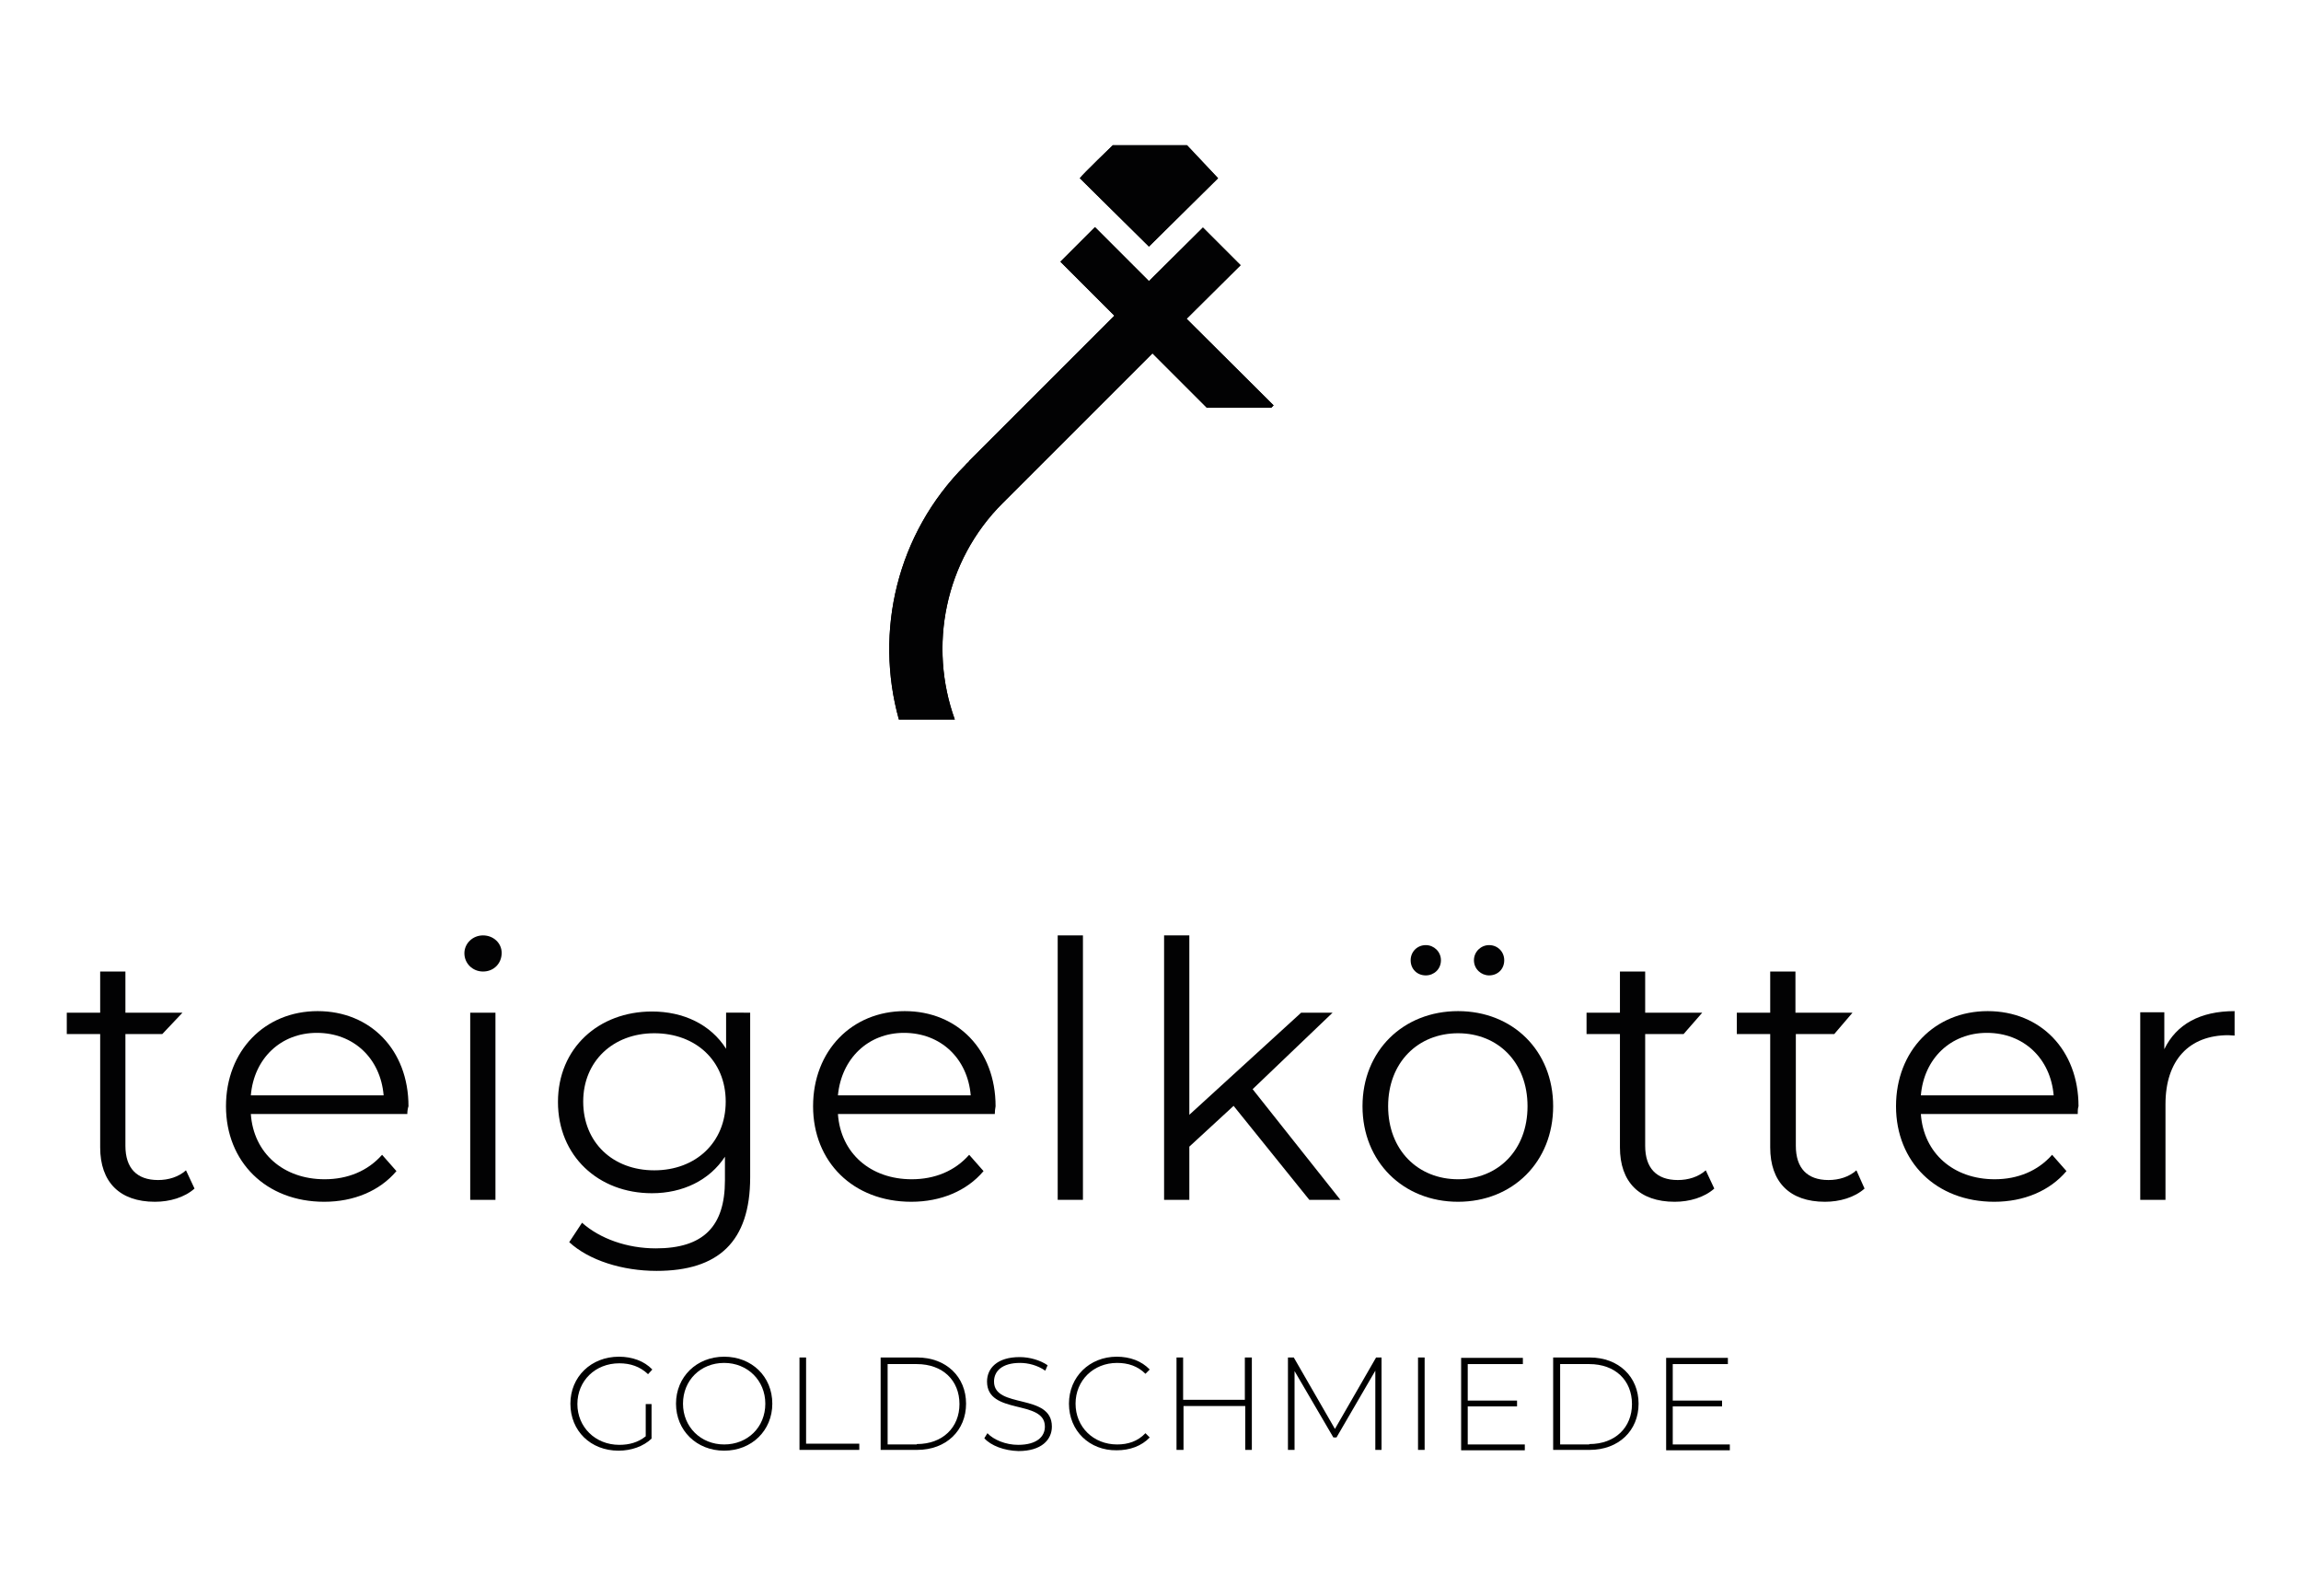 <?xml version="1.0" encoding="utf-8"?>
<!-- Generator: Adobe Illustrator 27.0.1, SVG Export Plug-In . SVG Version: 6.00 Build 0)  -->
<svg version="1.1" id="Ebene_1" xmlns="http://www.w3.org/2000/svg" xmlns:xlink="http://www.w3.org/1999/xlink" x="0px" y="0px"
	 viewBox="0 0 592.6 411" style="enable-background:new 0 0 592.6 411;" xml:space="preserve">
<style type="text/css">
	.st0{fill:#020203;}
</style>
<g>
	<g>
		<g>
			<path class="st0" d="M313.7,45.9l-8-8.5h-19.1c0,0-7.7,7.4-8.5,8.5l17.8,17.6L313.7,45.9z"/>
			<path class="st0" d="M313.7,45.9l-8-8.5h-19.1c0,0-7.7,7.4-8.5,8.5l17.8,17.6L313.7,45.9z"/>
		</g>
		<g>
			<path class="st0" d="M305.6,82.1l13.9-13.8l-9.7-9.7l-13.9,13.8L282,58.5l-8.9,8.9L287,81.3l-37.5,37.5l0.1,0
				c-0.3,0.3-0.7,0.6-1,1c-17.7,17.7-23.4,42.9-17.1,65.5h14.4c-6.8-18.8-2.7-40.8,12.4-55.8l28.7-28.7l9.8-9.8l14,14h16.6l0.6-0.6
				L305.6,82.1z"/>
			<path class="st0" d="M305.6,82.1l13.9-13.8l-9.7-9.7l-13.9,13.8L282,58.5l-8.9,8.9L287,81.3l-37.5,37.5l0.1,0
				c-0.3,0.3-0.7,0.6-1,1c-17.7,17.7-23.4,42.9-17.1,65.5h14.4c-6.8-18.8-2.7-40.8,12.4-55.8l28.7-28.7l9.8-9.8l14,14h16.6l0.6-0.6
				L305.6,82.1z"/>
		</g>
	</g>
	<g>
		<g>
			<path class="st0" d="M50.1,306.1c-2.6,2.3-6.4,3.4-10.2,3.4c-9.1,0-14.1-5.1-14.1-14v-29.2h-8.6v-5.5h8.6v-10.6h6.5v10.6h14.7
				l-5.2,5.5h-9.5v28.8c0,5.7,2.9,8.8,8.4,8.8c2.7,0,5.3-0.8,7.2-2.5L50.1,306.1z"/>
			<path class="st0" d="M104.9,286.9H64.6c0.7,10.1,8.4,16.8,19,16.8c5.9,0,11.1-2.1,14.8-6.3l3.7,4.2c-4.3,5.1-11,7.9-18.6,7.9
				c-15,0-25.3-10.3-25.3-24.6s10-24.5,23.6-24.5s23.4,10,23.4,24.5C105,285.5,104.9,286.2,104.9,286.9z M64.6,282.1h34.2
				C98,272.6,91.1,266,81.6,266C72.3,266,65.4,272.6,64.6,282.1z"/>
			<path class="st0" d="M119.6,245.5c0-2.5,2.1-4.6,4.8-4.6c2.7,0,4.8,2,4.8,4.5c0,2.7-2,4.8-4.8,4.8
				C121.7,250.2,119.6,248.1,119.6,245.5z M121.1,260.8h6.5V309h-6.5V260.8z"/>
			<path class="st0" d="M193.2,260.8v42.4c0,16.6-8.2,24.1-24.1,24.1c-8.8,0-17.4-2.7-22.5-7.4l3.3-5c4.6,4.1,11.6,6.6,19,6.6
				c12.2,0,17.8-5.6,17.8-17.5v-6.1c-4,6.1-10.9,9.4-18.8,9.4c-13.8,0-24.2-9.6-24.2-23.5s10.5-23.3,24.2-23.3
				c8.1,0,15.1,3.3,19.1,9.6v-9.3H193.2z M186.9,283.7c0-10.5-7.7-17.6-18.4-17.6c-10.6,0-18.3,7.2-18.3,17.6
				c0,10.5,7.6,17.7,18.3,17.7C179.2,301.4,186.9,294.2,186.9,283.7z"/>
			<path class="st0" d="M256.2,286.9h-40.4c0.7,10.1,8.4,16.8,19,16.8c5.9,0,11.1-2.1,14.8-6.3l3.7,4.2c-4.3,5.1-11,7.9-18.6,7.9
				c-15,0-25.3-10.3-25.3-24.6s10-24.5,23.6-24.5s23.4,10,23.4,24.5C256.3,285.5,256.2,286.2,256.2,286.9z M215.8,282.1h34.2
				c-0.8-9.5-7.7-16.1-17.2-16.1C223.6,266,216.7,272.6,215.8,282.1z"/>
			<path class="st0" d="M272.4,240.9h6.5V309h-6.5V240.9z"/>
			<path class="st0" d="M317.7,284.8l-11.4,10.5V309h-6.5v-68.1h6.5v46.2l28.8-26.3h8.1l-20.6,19.7l22.6,28.5h-8L317.7,284.8z"/>
			<path class="st0" d="M350.9,284.9c0-14.3,10.5-24.5,24.6-24.5c14.1,0,24.5,10.2,24.5,24.5s-10.4,24.6-24.5,24.6
				C361.4,309.5,350.9,299.2,350.9,284.9z M393.4,284.9c0-11.3-7.6-18.8-17.9-18.8c-10.3,0-18,7.5-18,18.8s7.7,18.8,18,18.8
				C385.8,303.7,393.4,296.2,393.4,284.9z M363.3,247.3c0-2.2,1.7-3.9,3.9-3.9c2.1,0,3.9,1.7,3.9,3.9c0,2.3-1.8,3.9-3.9,3.9
				C365,251.2,363.3,249.6,363.3,247.3z M379.6,247.3c0-2.2,1.8-3.9,3.9-3.9c2.2,0,3.9,1.7,3.9,3.9c0,2.3-1.7,3.9-3.9,3.9
				C381.5,251.2,379.6,249.6,379.6,247.3z"/>
			<path class="st0" d="M441.5,306.1c-2.6,2.3-6.4,3.4-10.2,3.4c-9.1,0-14.1-5.1-14.1-14v-29.2h-8.6v-5.5h8.6v-10.6h6.5v10.6h14.7
				l-4.8,5.5h-9.9v28.8c0,5.7,2.9,8.8,8.4,8.8c2.7,0,5.3-0.8,7.2-2.5L441.5,306.1z"/>
			<path class="st0" d="M480.2,306.1c-2.6,2.3-6.4,3.4-10.2,3.4c-9.1,0-14.1-5.1-14.1-14v-29.2h-8.6v-5.5h8.6v-10.6h6.5v10.6h14.7
				l-4.7,5.5h-9.9v28.8c0,5.7,2.9,8.8,8.4,8.8c2.7,0,5.3-0.8,7.2-2.5L480.2,306.1z"/>
			<path class="st0" d="M535.1,286.9h-40.4c0.7,10.1,8.4,16.8,19,16.8c5.9,0,11.1-2.1,14.8-6.3l3.7,4.2c-4.3,5.1-11,7.9-18.6,7.9
				c-15,0-25.3-10.3-25.3-24.6s10-24.5,23.6-24.5s23.4,10,23.4,24.5C535.1,285.5,535.1,286.2,535.1,286.9z M494.7,282.1h34.2
				c-0.8-9.5-7.7-16.1-17.2-16.1C502.4,266,495.5,272.6,494.7,282.1z"/>
			<path class="st0" d="M575.5,260.4v6.3c-0.6,0-1.1-0.1-1.6-0.1c-10.1,0-16.2,6.4-16.2,17.8V309h-6.5v-48.3h6.2v9.5
				C560.5,263.8,566.6,260.4,575.5,260.4z"/>
		</g>
		<g>
			<path d="M166.1,361.6h1.7v8.9c-2.1,2-5.2,3.1-8.5,3.1c-7.2,0-12.4-5.1-12.4-12.1c0-6.9,5.3-12.1,12.5-12.1c3.4,0,6.5,1.1,8.6,3.3
				l-1.1,1.2c-2.1-2-4.6-2.8-7.4-2.8c-6.2,0-10.8,4.5-10.8,10.5c0,5.9,4.6,10.5,10.8,10.5c2.5,0,4.8-0.6,6.8-2.2V361.6z"/>
			<path d="M174.1,361.5c0-6.9,5.3-12.1,12.4-12.1c7.1,0,12.4,5.1,12.4,12.1c0,6.9-5.3,12.1-12.4,12.1
				C179.4,373.6,174.1,368.4,174.1,361.5z M197.1,361.5c0-6-4.6-10.5-10.6-10.5c-6.1,0-10.6,4.5-10.6,10.5c0,6,4.6,10.5,10.6,10.5
				C192.5,372,197.1,367.6,197.1,361.5z"/>
			<path d="M205.9,349.6h1.7v22.2h13.7v1.6h-15.4V349.6z"/>
			<path d="M226.8,349.6h9.4c7.5,0,12.6,5,12.6,11.9c0,6.9-5.1,11.9-12.6,11.9h-9.4V349.6z M236.1,371.9c6.7,0,11-4.3,11-10.3
				c0-6.1-4.3-10.3-11-10.3h-7.5v20.7H236.1z"/>
			<path d="M253.5,370.4l0.8-1.3c1.6,1.7,4.7,3,7.9,3c4.8,0,6.9-2.1,6.9-4.7c0-7.1-14.9-2.9-14.9-11.6c0-3.4,2.6-6.3,8.4-6.3
				c2.6,0,5.3,0.8,7.2,2.1l-0.6,1.4c-2-1.4-4.4-2-6.5-2c-4.6,0-6.7,2.1-6.7,4.8c0,7.1,14.9,2.9,14.9,11.6c0,3.4-2.7,6.3-8.6,6.3
				C258.6,373.6,255.2,372.3,253.5,370.4z"/>
			<path d="M275.3,361.5c0-6.9,5.3-12.1,12.3-12.1c3.4,0,6.4,1.1,8.5,3.3l-1.1,1.1c-2-2-4.5-2.8-7.3-2.8c-6.1,0-10.7,4.5-10.7,10.5
				s4.6,10.5,10.7,10.5c2.8,0,5.3-0.8,7.3-2.9l1.1,1.1c-2.1,2.2-5.1,3.3-8.5,3.3C280.6,373.6,275.3,368.5,275.3,361.5z"/>
			<path d="M322.4,349.6v23.8h-1.7v-11.3h-15.9v11.3H303v-23.8h1.7v10.9h15.9v-10.9H322.4z"/>
			<path d="M354.2,373.4l0-20.4l-10,17.2h-0.8l-10-17.1v20.3h-1.7v-23.8h1.5l10.6,18.4l10.6-18.4h1.4l0,23.8H354.2z"/>
			<path d="M365.2,349.6h1.7v23.8h-1.7V349.6z"/>
			<path d="M392.7,371.9v1.6h-16.4v-23.8h15.9v1.6H378v9.4h12.7v1.5H378v9.8H392.7z"/>
			<path d="M400,349.6h9.4c7.5,0,12.6,5,12.6,11.9c0,6.9-5.1,11.9-12.6,11.9H400V349.6z M409.3,371.9c6.7,0,11-4.3,11-10.3
				c0-6.1-4.3-10.3-11-10.3h-7.5v20.7H409.3z"/>
			<path d="M445.5,371.9v1.6h-16.4v-23.8H445v1.6h-14.2v9.4h12.7v1.5h-12.7v9.8H445.5z"/>
		</g>
	</g>
</g>
</svg>
